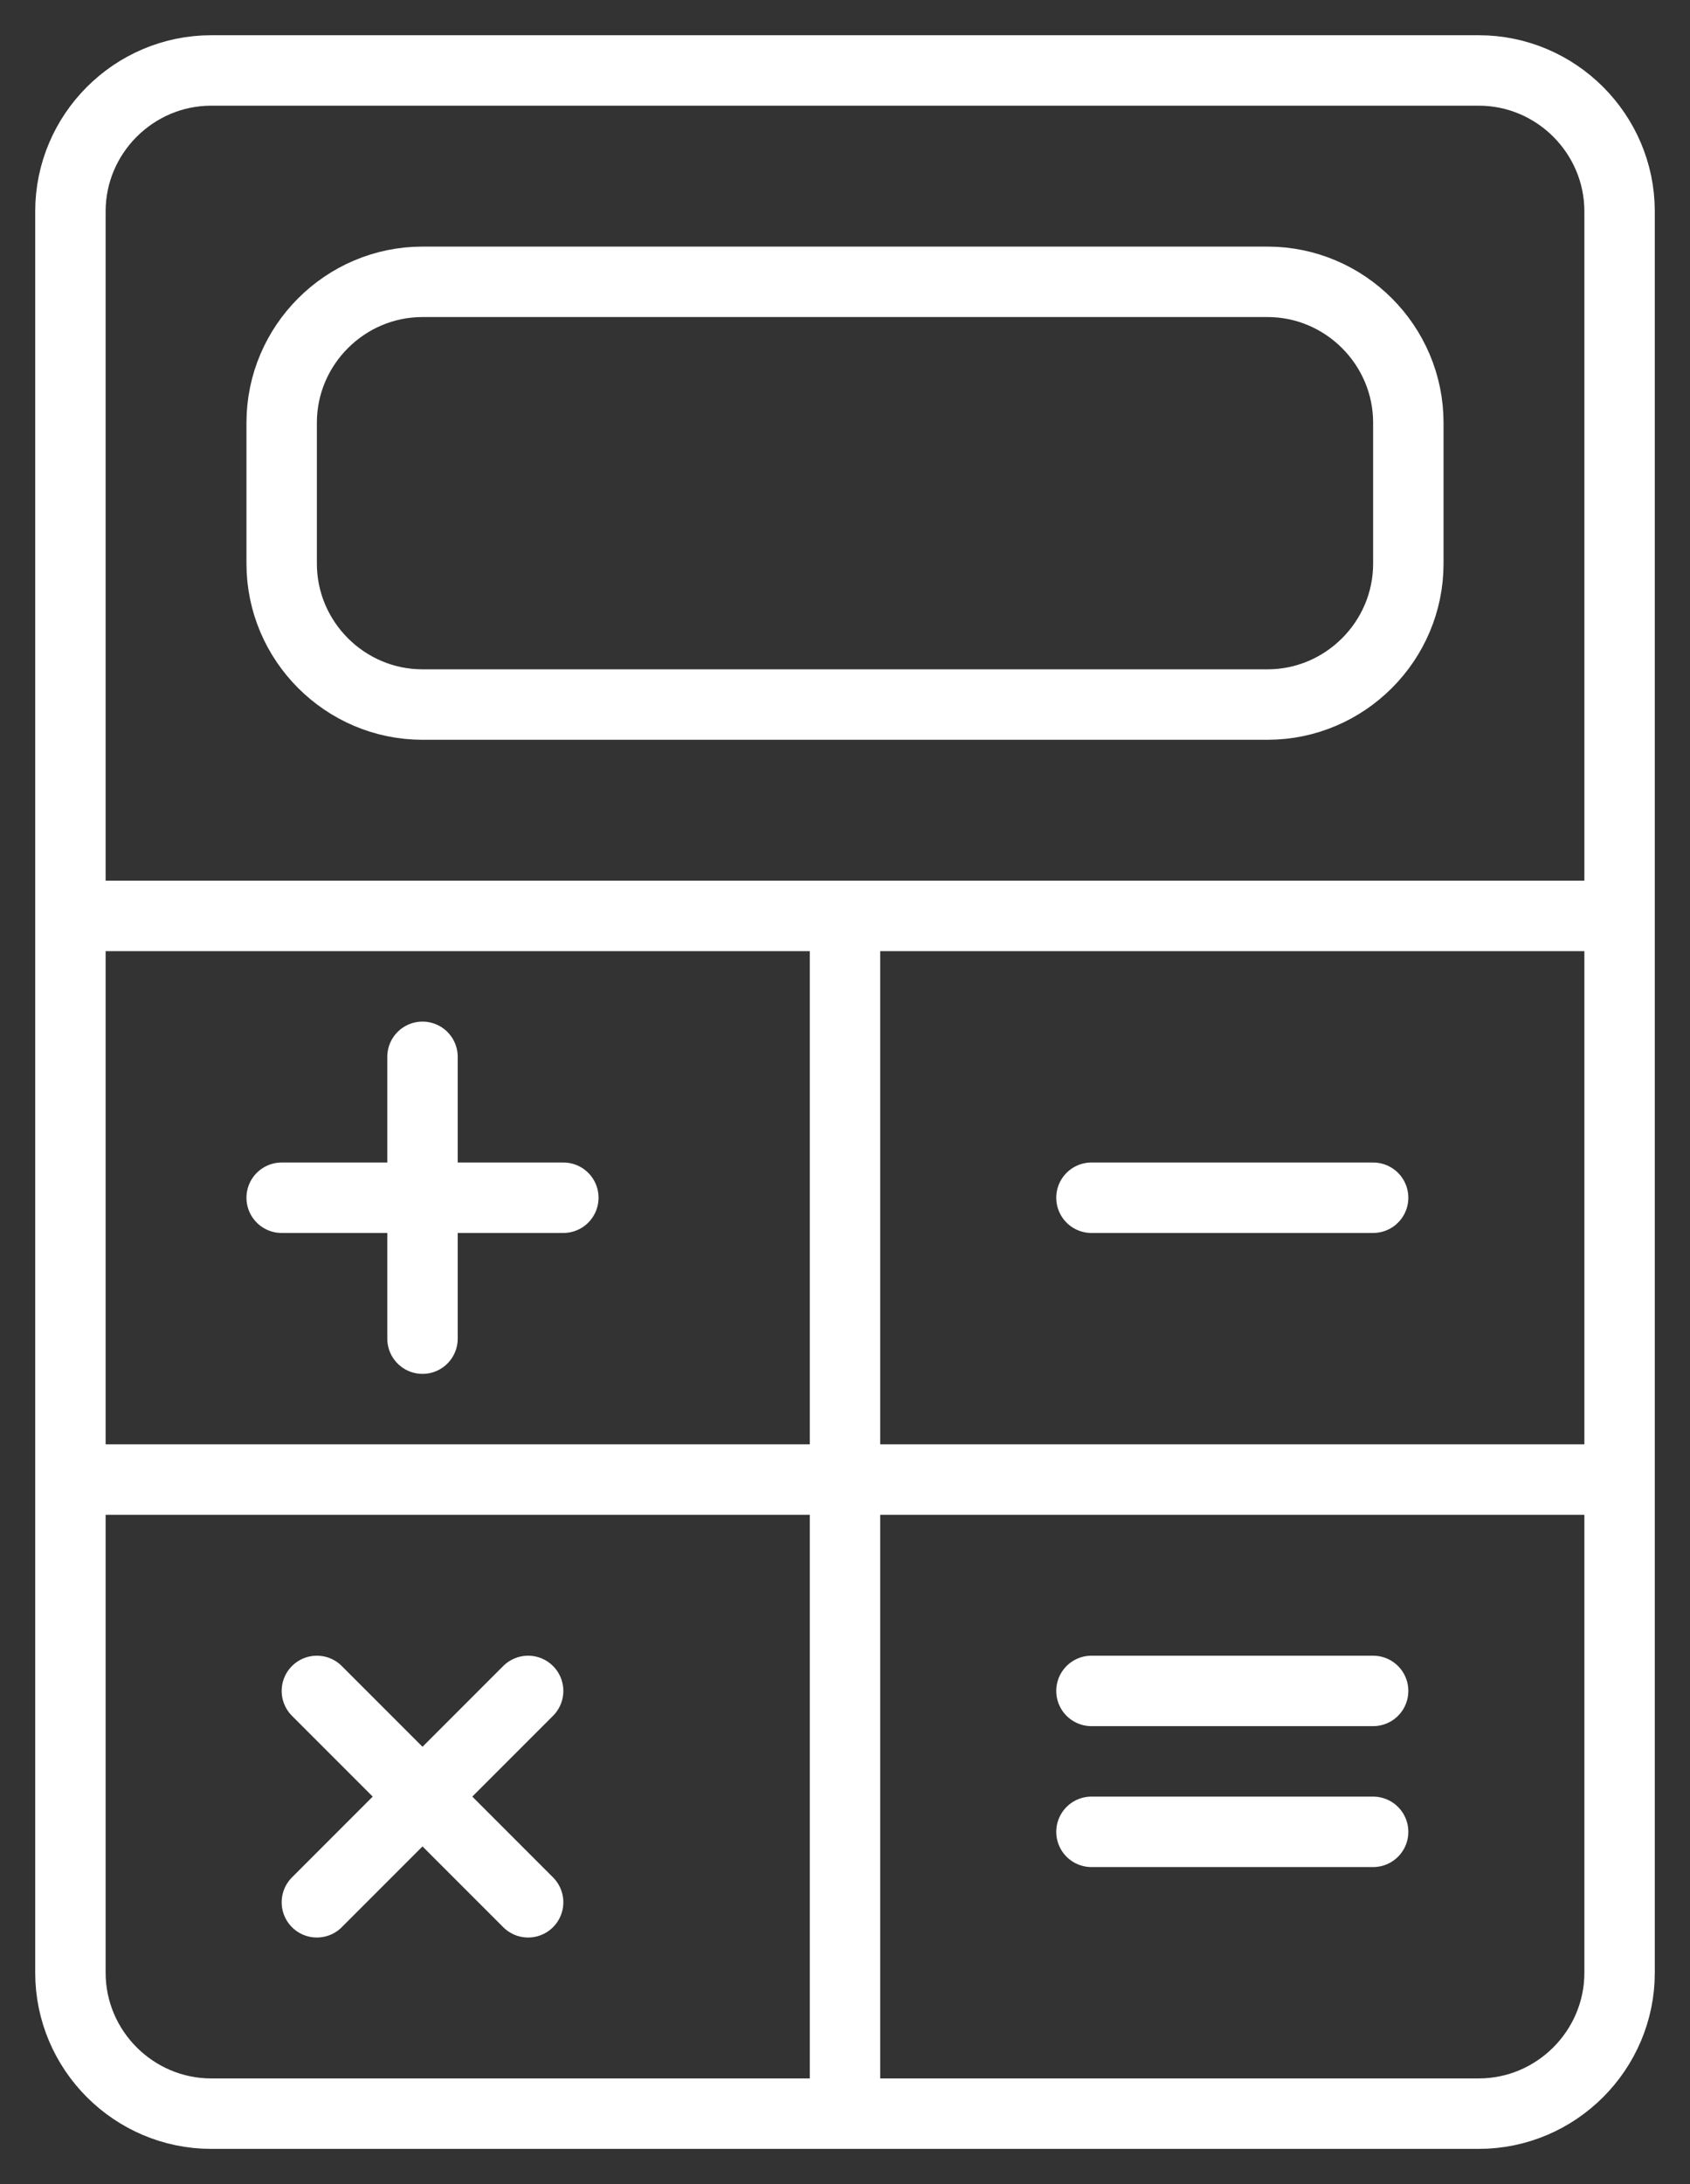 <svg width="24" height="31" viewBox="0 0 24 31" fill="none" xmlns="http://www.w3.org/2000/svg">
<rect x="0" y="0" width="24" height="31" fill="#333333" stroke="none"/>
<path d="M23 28C23 29.1 22.1 30 21 30H3C1.9 30 1 29.1 1 28V3C1 1.9 1.9 1 3 1H21C22.1 1 23 1.9 23 3V28Z" stroke="white" stroke-miterlimit="10" stroke-linejoin="round"/>
<path d="M20 8C20 9.1 19.1 10 18 10H6C4.9 10 4 9.1 4 8V6C4 4.9 4.9 4 6 4H18C19.1 4 20 4.9 20 6V8Z" stroke="white" stroke-miterlimit="10" stroke-linejoin="round"/>
<path d="M1 21H23" stroke="white" stroke-miterlimit="10" stroke-linejoin="round"/>
<path d="M1 13H23" stroke="white" stroke-miterlimit="10" stroke-linejoin="round"/>
<path d="M12 13V30" stroke="white" stroke-miterlimit="10" stroke-linejoin="round"/>
<path d="M4 17H8" stroke="white" stroke-miterlimit="10" stroke-linecap="round" stroke-linejoin="round"/>
<path d="M15.5 17H19.5" stroke="white" stroke-miterlimit="10" stroke-linecap="round" stroke-linejoin="round"/>
<path d="M15.5 24H19.5" stroke="white" stroke-miterlimit="10" stroke-linecap="round" stroke-linejoin="round"/>
<path d="M15.5 26H19.5" stroke="white" stroke-miterlimit="10" stroke-linecap="round" stroke-linejoin="round"/>
<path d="M4.5 24L7.5 27" stroke="white" stroke-miterlimit="10" stroke-linecap="round" stroke-linejoin="round"/>
<path d="M4.5 27L7.5 24" stroke="white" stroke-miterlimit="10" stroke-linecap="round" stroke-linejoin="round"/>
<path d="M6 15V19" stroke="white" stroke-miterlimit="10" stroke-linecap="round" stroke-linejoin="round"/>
</svg>
